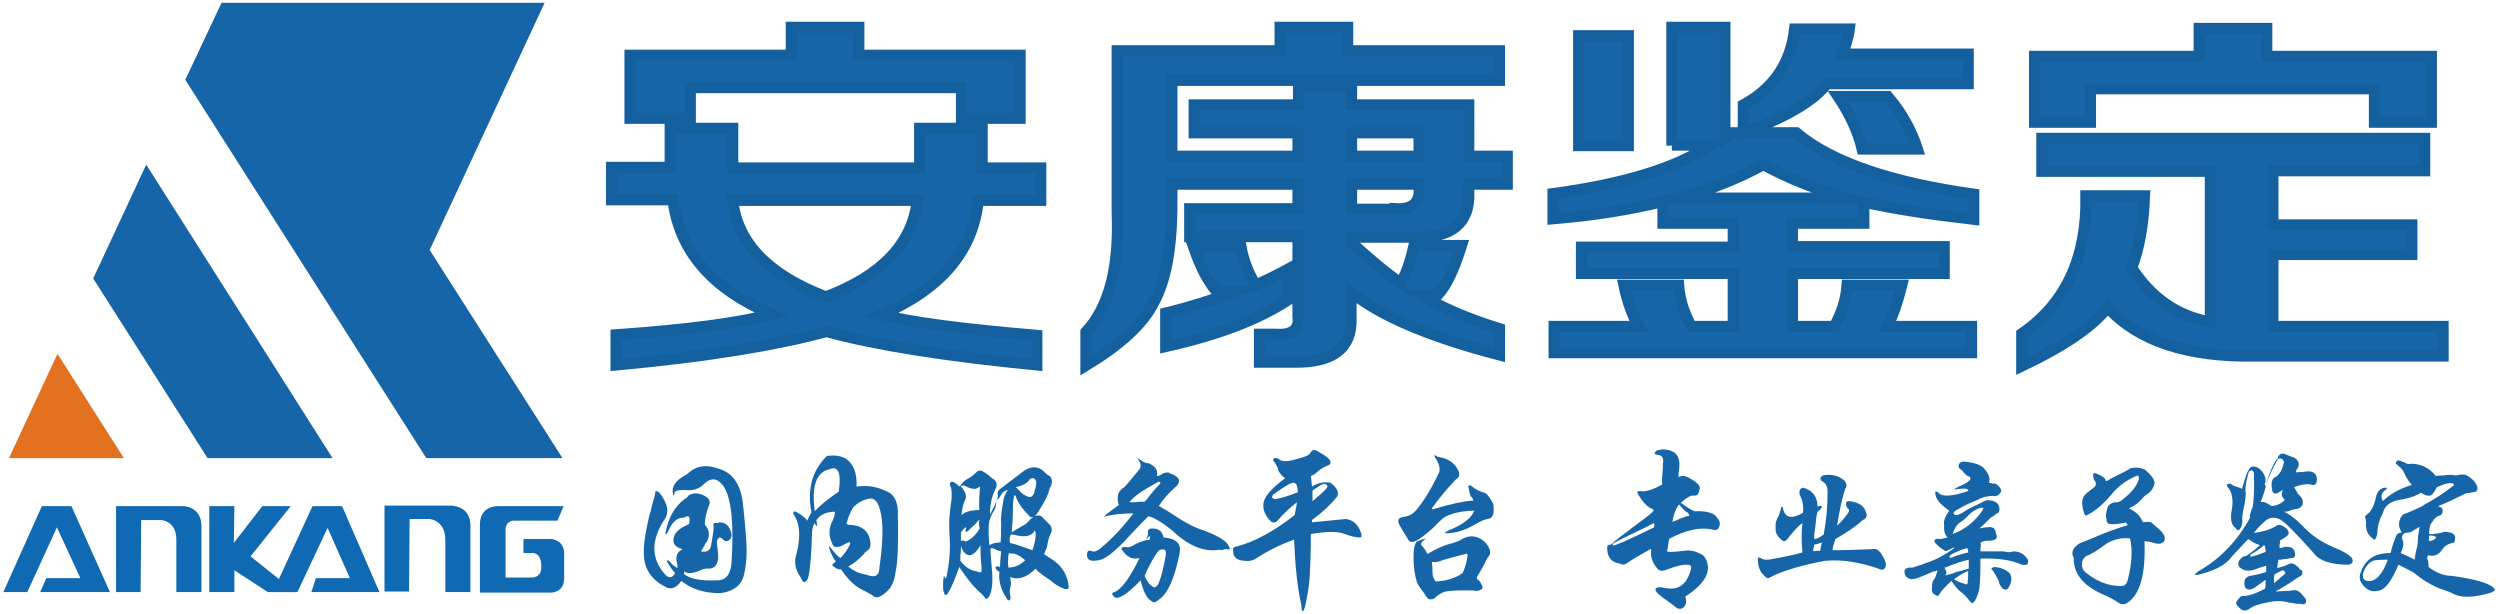 <?xml version="1.0" encoding="utf-8"?>
<!-- Generator: Adobe Illustrator 21.1.0, SVG Export Plug-In . SVG Version: 6.00 Build 0)  -->
<svg version="1.1" id="图层_1" xmlns="http://www.w3.org/2000/svg" xmlns:xlink="http://www.w3.org/1999/xlink" x="0px" y="0px"
	 viewBox="0 0 448 110" style="enable-background:new 0 0 448 110;" xml:space="preserve">
<style type="text/css">
	.st0{fill:#E27120;}
	.st1{fill:#1665A9;}
	.st2{fill:#0F6AB3;}
	.st3{fill:#1665A9;stroke:#14609F;stroke-width:2;stroke-miterlimit:10;}
</style>
<g>
	<polygon class="st0" points="1.6,82.1 10.3,63.4 22.2,82.1 	"/>
	<polygon class="st1" points="37.2,82.1 16.7,49.9 26.2,29.5 59.6,82.1 	"/>
	<polygon class="st1" points="76.4,82.1 100.8,82.1 77,44.8 97.6,0.5 48.8,0.5 39.7,0.5 33.2,14.3 	"/>
	<g>
		<polygon class="st2" points="12.8,90.7 7.5,90.7 0.6,106.1 4.9,106.1 10.2,94.5 14.4,103.6 8.3,103.6 7.2,106.1 19.7,106.1 		"/>
		<polygon class="st2" points="61.3,90.7 56,90.7 48.9,106.1 53.3,106.1 58.7,94.6 62.7,103.6 56.6,103.6 55.8,106.1 68,106.1 		"/>
		<path class="st2" d="M31.6,96.7v9.4l4.5,0c0-2.3,0-8.3,0-11.8c0-3.4-2.9-3.6-3.3-3.6H20.8v15.4h4.4l0.1-12.9h3.5
			C29.7,93.2,31.6,93.9,31.6,96.7"/>
		<path class="st2" d="M79.8,96.7v9.4l4.5,0c0-2.3,0-8.4,0-11.9c0-3.4-2.9-3.5-3.3-3.6H68.9v15.4h4.4l0.1-13H77
			C77.9,93.1,79.8,93.9,79.8,96.7"/>
		<polygon class="st2" points="52.9,106.1 44.9,99.7 52.1,90.7 47,90.7 41.9,97.3 42,90.7 37.5,90.7 37.5,106.1 42,106.1 42,102.2 
			48,106.1 		"/>
		<path class="st2" d="M92.1,93.3h7.8l1.1-2.6H89.3c0,0-3.3-0.2-3.3,3.3v12.2h12.5c0,0,2.6,0.2,2.6-2.6v-4.4c0-2.4-2.2-2.6-2.2-2.6
			h-5.1v2.5h1.7c0,0,1.5-0.1,1.5,2.4v0.2c0,1.1-0.6,1.8-1.8,1.8h-4.6v-8.1C90.4,93.2,92.1,93.3,92.1,93.3"/>
	</g>
	<g>
		<path class="st3" d="M109.6,35.8v-5.8h10.5V23h11.2v7.1h33.5V23h11.2v7.1h10.5v5.8h-11.2c-0.9,9.1-6.7,15.9-17.4,20.5
			c5.5,1.4,14.8,2.6,27.9,3.7v5.3c-16.4-1.6-29-3.6-37.7-6c-8.8,2.4-21.3,4.5-37.7,6V60c12.7-0.9,22-2.1,27.9-3.7
			c-10.7-4.5-16.6-11.4-17.7-20.5H109.6z M112.9,21.1V9.9h28.9v-5h12.1v5h28.9v11.3h-10.5v-5.5h-48.6v5.5H112.9z M148,53.2
			c10.1-3.8,15.5-9.6,16.4-17.3h-33.1C132.1,43.5,137.7,49.3,148,53.2z"/>
		<path class="st3" d="M194.6,65.5v-6c4.2-4.5,6-11.7,5.6-21.5V9.1h29.2V4.9h12.1v4.2h27.2v5.3H210V28h22.6v-4.2H214v-5h18.7v-3.4
			h9.5v3.4h21V28h6.9v5h-6.9v1.6c0.2,5.4-3.1,8.1-9.8,7.9h-11.2v1c3.1,2.8,6,5.3,8.9,7.3c0-0.2,0.1-0.4,0.3-0.8c0.9-1.7,1.5-3.8,2-6
			h8.5c-1.3,4.2-2.7,7.2-4.3,8.9h-3c3.9,2.3,8.6,4.3,14.1,6v4.7c-12.7-3.3-21.5-7.1-26.6-11.3v4.7c0.2,5.4-3.2,8-10.2,7.9h-6.2v-5h3
			c2.8,0.2,4.2-0.9,3.9-3.1V42.4h-19.4v-5h19.4V33H210v3.4c0,8.1-1.1,14-3.3,17.9C204.8,58.1,200.7,61.8,194.6,65.5z M218.2,52.4
			c-1.5-1.6-3-4.3-4.3-8.1h8.5c0.4,2.3,1.3,4.6,2.6,6.8c2-0.9,3.9-1.8,5.9-2.9v5.5c-5.3,3.5-12.6,6.3-22,8.4v-6
			c4.2-1,8.2-2.3,12.1-3.7H218.2z M254.3,23.8h-12.1V28h12.1V23.8z M250,37.4c3.1,0.2,4.5-1.1,4.3-3.7V33h-12.1v4.5H250z"/>
		<path class="st3" d="M299.6,26.1V4.9h9.5v19.7l1-0.8h11.8c6.3,5.3,16.9,8.9,31.8,11v4.5c-7.9-0.9-14.4-1.9-19.7-3.1V40h-12.8v4.2
			h27.2V49h-27.2v9.5h7.5c1.3-2.3,2.1-4.7,2.3-7.4h9.8c-0.7,2.8-1.5,5.3-2.6,7.4h15.1v4.7h-74.8v-4.7h15.1c-1.1-2.1-2-4.5-2.6-7.4
			h9.8c0.2,2.6,1,5.1,2.3,7.4h7.5V49h-27.2v-4.7h27.2V40H298v-3.9c-5.7,1.4-12.3,2.5-19.7,3.1v-4.5c12.7-1.7,22.1-4.6,28.2-8.7
			H299.6z M282.9,26.1V6.4h8.9v19.7H282.9z M316,29.5c-4.6,2.5-9.6,4.5-15.1,6h30.2C325.6,34,320.6,32,316,29.5z M312.4,23.8v-5
			c5.5-3,8.5-7.5,9.2-13.6h9.8c-0.2,1.6-0.7,3.1-1.3,4.5h22.6v5.3h-25.3C324.9,18.2,319.8,21.1,312.4,23.8z M333.7,26.7
			c-0.7-3-2.1-6.1-4.3-9.4h8.9c2.4,2.8,4.2,6,5.3,9.4H333.7z"/>
		<path class="st3" d="M365.9,30.6v-5.8h68.6v5.8h-27.2v9.7h24.9v5.3h-24.9v12.9h30.5v5.3h-33.8c-12,0.2-20.8-2.7-26.3-8.7
			c-2.8,3.5-8,7-15.4,10.5v-5.8c7.9-5.4,11.7-13.7,11.5-24.7h10.5c-0.2,5.3-1,9.5-2.3,12.9c3.5,5.4,8.2,8.7,14.1,9.7v-27H365.9z
			 M364.6,21.9V10.1h29.5v-5h12.1v5h29.5v11.8h-10.2v-6h-50.9v6H364.6z"/>
	</g>
	<g>
		<path class="st1" d="M129.1,84.1c2.4,0.8,3.8,3,4.1,6.8c0.4,3.8,0.6,6.4,0.6,7.9c0,1.6-0.2,3.1-0.5,4.3c-0.5,1.9-2,2.9-4.2,3.2
			c-2.8,0-5.2-0.7-7-2.2c-0.9,1.3-1.9,1.6-2.8,1.1c-2.4-1.2-3.7-3-3.9-5.4c-0.1-1.1,0-2.3,0.2-3.6c0.2-1.3,0.5-2.8,0.9-4.3
			c0.2-0.6,0.3-1.2,0.4-1.6c0.2-0.7,0.4-1.3,0.5-1.8c0-0.2,0-0.4,0.1-0.5c0.2,0,0.4,0.1,0.6,0.2c1.6,2,1.9,3.7,0.9,5
			c-2.3,3.6-2.3,6.7-0.1,9.4c0.8,1.1,1.5,1.1,2.1,0.1c-0.5-0.5-0.9-1.1-1.3-1.8c-0.2-0.2-0.2-0.3-0.2-0.4c0.1-0.1,0.2-0.1,0.4,0
			c0.4,0.5,0.9,1,1.5,1.3c0-0.2,0-0.4,0-0.6c-0.4-1.2-0.2-2.1,0.6-2.6c0.2,0,0.2,0,0.2-0.1c0-0.1-0.1-0.2-0.2-0.2
			c-1-0.3-1.4-0.9-1.3-1.6c0-1.1,0.9-2,2.8-2.8c0.2-1.2,0-1.6-0.6-1.3c-0.3,0.2-0.6,0.2-0.9,0.2c-0.9,0.2-1.7,1-2.3,2.5
			c-0.1,0.2-0.2,0.4-0.4,0.4c-0.1,0-0.1-0.1,0-0.4c0.5-2.6,1.6-4.5,3.4-5.9h0.1c0.3-0.2,0.5-0.5,0.7-0.7c0.6-0.3,1.4-0.4,2.2-0.1
			c1.3,0.5,1.8,1.2,1.3,2.1c-0.5,1.3-0.7,2.4-0.7,3.3c0.8,0.9,0.9,1.9,0.5,2.8c-0.1,0.2-0.2,0.4-0.4,0.6c-0.2,0.5-0.5,0.9-0.8,1.4
			c1,0.2,1.6-0.1,1.8-0.9c0.3-1.7,0.5-2.9,0.5-3.6c-0.2-0.4,0-0.6,0.4-0.6c0.2,0.1,0.4,0,0.6-0.1c0.9,0,1.5,0.4,1.9,1.2
			c0.4,0.9,0.4,1.5-0.1,2c-0.5,0.3-0.9,0.2-1.2-0.2c-0.3-0.3-0.6-0.4-0.8-0.1s-0.3,0.6-0.2,1.1c0.1,0.9,0.2,1.6,0.2,2.3
			c-0.1,1.4-0.7,2.1-2,2c-0.4,0-0.9,0.1-1.4,0.4c-1.3,0.5-2.1,0.5-2.7,0.1c0,0.2,0,0.3,0,0.5c1.2,0.9,3.1,1.2,5.7,1.1
			c1.8,0.1,2.7-1.1,2.8-3.4c0.2-3.2,0.2-5.9,0-8.2c-0.3-2.9-0.9-4.8-1.8-5.7c-0.9-1-1.9-1.1-3-0.1c-0.9,1-2.1,1.4-3.6,1.2
			c-1.3,0-1.9,0.2-1.8,0.6c-0.1,0.2-0.2,0.4-0.2,0.4c-0.1,0-0.1-0.1-0.1-0.4c-0.3-1.2,0.5-2.4,2.5-3.4
			C124.8,83.3,126.8,83.2,129.1,84.1z"/>
		<path class="st1" d="M151.6,82.2c1.3,0.9,2,2.5,1.9,5c1.9-0.3,3.7,0,5.5,0.9c1.3,0.5,2,2,1.9,4.3c0.1,4.9,0,8.2-0.4,10
			c-0.2,1.8-0.8,3-1.8,3.8c-0.9,0.8-1.6,1-2.1,0.7c-0.2-0.2-0.5-0.4-0.9-0.6c-0.4-0.2-0.6-0.3-0.7-0.4c-1.4-0.5-2.9-1.8-4.3-3.9
			c-0.3,0.1-0.7,0-1.2-0.4c-0.2-0.1-0.2-0.2-0.2-0.2c-0.3,0-0.2-0.3,0.5-0.8c-0.1-0.1-0.2-0.2-0.4-0.5c-0.4-0.8-0.7-1.4-0.8-1.9
			c-0.1-0.4,0-0.4,0.2-0.1c0.7,0.9,1.3,1.6,1.8,1.9c0.6-0.6,1.2-1.4,1.6-2.2c0.2-0.3,0.2-0.5,0.1-0.6c-0.1-0.1-0.3,0-0.7,0.2
			c-1.5,0.9-2.3,0.8-2.5-0.1c-0.6-1.2-0.6-2.5,0-3.8c0.3-0.5,0.5-1.1,0.5-1.8c-1.5,0-2.6,0.5-3.3,1.5c0.2,1,0.1,1.3-0.1,0.9
			c-0.1-0.1-0.2-0.2-0.2-0.4c-0.4,0.6-0.5,1.4-0.5,2.2c-0.1,3.5-0.3,6.1-0.7,7.7c-0.2,0.5-0.5,0.7-0.7,0.7c-0.2,0-0.4-0.3-0.6-0.8
			c-1-1.4-1.3-2.9-0.7-4.5c0.7-3,0.5-5.2-0.5-6.7c-0.2-0.2-0.2-0.3-0.1-0.5c0.1-0.2,0.2-0.2,0.4-0.1c1,0.5,1.7,1.1,2.1,1.6
			c0-0.2,0.2-0.6,0.5-1.1c0.1-0.2,0.2-0.3,0.2-0.5c-0.8-4.1,0.2-7.5,2.8-10C149.2,81.6,150.3,81.5,151.6,82.2z M148.6,84.1
			c-2.3,0.5-3.2,3-2.6,7.5c0.9-1,2.4-2.2,4.3-3.5C150.8,84.7,150.2,83.4,148.6,84.1z M155.2,89.5c-0.8,0.2-1.6,0.7-2.3,1.4
			c-0.5,0.9-0.9,1.7-1.1,2.6c-0.3,0.4,0,0.6,1.1,0.6c1.6,0.2,2.7,1.1,3,2.6c0.2,0.9,0.1,1.6-0.4,1.9c-0.1,0.1-0.2,0.2-0.5,0.4
			c-0.1,0.2-0.3,0.4-0.7,0.8c-0.1,0.1-0.2,0.2-0.2,0.2c-0.9,0.8-1.6,1.3-2.1,1.5c0.9,0.8,2,1.3,3.3,1.5c1.5,0.6,2.3,0.2,2.3-1.4
			c0.7-4.8,0.7-8.2,0.1-10.2C157.3,89.6,156.4,89,155.2,89.5z"/>
		<path class="st1" d="M186.6,84.1c0.2,0.2,0.5,0.4,0.9,0.8c0.2,0.2,0.4,0.3,0.6,0.4c0.5,0.5,0.5,1.2,0.2,1.9
			c-0.1,0.1-0.2,0.2-0.2,0.4c-0.1,0.3-0.2,0.5-0.2,0.7c-0.5,1.3-1.3,2.6-2.1,3.8c-0.5,0.7-1.1,0.8-1.5,0.2c-1.1-1.1-1.9-2.2-2.3-3.4
			c-0.1-0.2-0.2-0.2-0.2-0.1c-0.1,0-0.1,0.1-0.1,0.2c-0.2,1-0.2,2-0.2,2.9c0,1-0.1,2.2-0.2,3.5c0.6-0.4,1.3-0.8,2-1.2
			c0.3-0.1,0.8-0.5,1.4-1.2c0.7-0.6,1.3-0.8,1.9-0.5c0.5,0.5,1.1,1.1,1.6,1.6c0.3,0.5,0.4,1,0.1,1.5c-0.3,0.5-0.5,1.4-0.7,2.5
			c-0.2,0.4-0.3,0.8-0.5,1.2c0.6,0.4,1.2,0.8,1.8,1.2c1.6,1.2,2.4,2.7,2.6,4.5c0.1,0.5-0.2,0.7-0.8,0.5c-0.9-0.3-1.8-0.9-2.6-1.6
			c-0.5-0.3-1.2-0.8-2.1-1.5c-0.2-0.2-0.3-0.4-0.4-0.5c-1.6,1.6-3.2,2.1-4.6,1.5c0.2,0.7,0.2,0.8,0,0.2c0.2,0.5,0.2,1.1,0.1,1.5
			c-0.2,0.5-0.2,1.1,0,2c0,0.2-0.1,0.4-0.2,0.5c-0.2,0-0.3-0.1-0.4-0.2c-1.1-1.6-1.6-3.3-1.4-4.9c-0.5-0.3-0.7-0.6-0.7-0.8
			s0.3-0.3,0.8-0.1c0-0.7,0.1-1.6,0.2-2.8c-0.5-0.1-0.8-0.2-1.1-0.4c-0.4-0.2-0.7-0.2-0.8-0.1c0,0.9,0.1,1.9,0.2,3.2
			c0.3,2.8,0.1,4.7-0.6,5.6c-0.2,0.2-0.3,0.2-0.4,0.2c-0.1,0-0.2-0.1-0.2-0.2c-0.2-0.2-0.3-0.4-0.5-0.6c-0.3-0.3-0.6-0.5-0.8-0.7
			c-1.3-1.3-2.3-2.7-3.3-4.2c-0.8,2.3-1.5,3.9-2.1,4.8c-0.1,0.2-0.2,0.2-0.4,0.2c-0.2-0.1-0.2-0.2-0.2-0.4c-0.2-0.3-0.2-0.7-0.2-1.2
			c0-0.5,0-1.1,0.1-1.5c0-0.3,0.1-0.4,0.2-0.1c0,0.2,0,0.2,0.1,0.2c0.1,0,0.2-0.1,0.2-0.2c0.5-2.3,0.7-4.6,0.6-6.7
			c-0.1-1.2-0.1-2.4-0.1-3.5c0.1-1.2,0.2-2.4,0.4-3.6c0.1-1.2,0-2-0.1-2.3c-0.2-0.3-0.3-0.6-0.1-0.8c0.1-0.2,0.3-0.2,0.6-0.1
			c0.4,0.2,0.7,0.5,1.1,0.8c0.3-0.6,0.9-1.2,1.8-1.6c0.3-0.2,0.7-0.5,1.1-0.9c0.4-0.5,0.9-0.5,1.6,0c0.2,0.1,0.6,0.4,1.4,1.1
			c-0.1-0.1,0,0,0.2,0.1c0.5,0.4,0.6,0.9,0.4,1.5c-0.7,1.3-1.1,2.9-1.1,4.8c1.2-2.2,1.6-3.4,1.4-3.5c-0.1-0.5,0.1-0.9,0.6-1.2
			c1.9-1.5,3.3-2.5,4.2-3.2C184.7,83.6,185.7,83.6,186.6,84.1z M172.2,97.8c0,0.8,0,1.3-0.1,1.6c0,0.4,0,0.7,0,1.1
			c0.9,1.2,2,1.8,3,1.9c0.4,0.2,0.6,0.2,0.7,0.1c0.1,0,0.1-0.2,0.1-0.6c-0.1-1.2-0.2-2.3-0.2-3.5c0-0.2,0-0.5,0-0.7
			c-0.6,1.1-1.3,1.7-1.9,1.8C173.1,99.5,172.5,98.9,172.2,97.8z M172.2,87.2c0.9,1,1.1,1.8,0.7,2.5c-0.3,0.6-0.5,1.5-0.6,2.6
			c0.5-0.5,1.6-0.9,3.2-0.9c-0.1-1.3,0-2.7,0.1-4c0-0.2-0.1-0.3-0.2-0.1c-0.4,0.4-1.1,0.4-2,0C172.7,86.9,172.4,86.9,172.2,87.2z
			 M175.5,93.1c-0.2,0.2-0.5,0.5-0.7,0.8c-0.2,0.2-0.7,0.6-1.3,1.2c-0.2,0.2-0.4,0.2-0.5,0.2c0-0.1,0-0.2,0.1-0.5
			c0.1-0.3,0-0.4-0.2-0.2c-0.2,0.2-0.5,0.5-0.7,0.8c0,0.5,0,1.1,0,1.6c0.2-0.2,0.5-0.2,0.7,0c0.1,0.1,0.2,0,0.5-0.1
			c0.9-0.5,1.6-1.2,2.2-2.3C175.4,94.4,175.4,93.9,175.5,93.1z M180.6,87.8c-0.5,0.1-0.8,0.3-1.1,0.7c-0.2,0.4-0.4,0.7-0.6,0.9
			c-0.2,0.1-0.3,0.3-0.4,0.7c0,0.6-0.2,1.2-0.5,1.6c-0.4,0.7-0.7,1.4-0.8,2.2c-0.1,1.5,0,2.7,0.1,3.8c0.5-0.3,1.1-0.5,2-0.5
			c0.1-0.8,0.1-2,0.1-3.5c-0.1-0.9,0.1-2.4,0.5-4.5C180.1,88.7,180.3,88.2,180.6,87.8z M180.8,99c-0.2,0.9-0.2,1.8-0.1,2.7
			c1.1,0,2.1-0.4,3-1.3c-0.6-0.6-1.3-1-2-1.2c-0.2,0-0.4,0-0.6,0C181,99.2,180.8,99.1,180.8,99z M185.3,95.3c-0.6,0.8-1.7,1-3.3,0.6
			c-0.3-0.1-0.6-0.1-0.9-0.1c-0.2,0.5-0.2,1.1-0.1,1.5c1,0.2,2.3,0.7,4,1.3c0.4-1,0.6-2,0.6-3C185.5,95,185.4,94.9,185.3,95.3z
			 M184.5,85.9c-0.3,0.6-1.1,1.1-2.5,1.4c0.2,0.1,0.3,0.2,0.5,0.5c0.1,0.1,0.2,0.1,0.2,0.1c0.3,0.5,0.8,0.8,1.5,1.1
			c0.5,0.2,0.8,0,1.1-0.6c0.2-0.7,0.4-1.4,0.4-2.1C185.4,85.6,185.1,85.5,184.5,85.9z"/>
		<path class="st1" d="M203.8,82.1c0.4,0.2,0.6,0.3,0.7,0.4c0.2,0.2,0.6,0.4,1.1,0.5c0.1,0,0.2,0,0.2,0c1.2,0.5,1.8,1.3,1.5,2.3h0.2
			c0.3-0.1,0.6-0.2,0.8-0.4c0.4-0.2,0.8-0.3,1.2-0.2c0.1,0.1,0.2,0.2,0.4,0.2c0.7,0.3,1.1,0.6,1.3,0.9c0.2,0.5,0,1.1-0.7,1.6
			c-1,0.9-2,2-2.8,3.2c0,0.1,0.1,0.2,0.2,0.2c0.9,0.5,1.5,0.9,2,1.2c1.9,1.3,3.5,2.2,4.8,2.7c3,1,4.7,2,5.3,2.8
			c0.2,0.4,0.4,0.7,0.4,0.8c-0.1,0.2-0.3,0.2-0.6,0.1c-0.2,0-0.4,0-0.6,0.1c-0.2,0.1-0.4,0.1-0.6,0c-2.7,0.5-5.6-0.6-8.6-3.5
			c-1.9-1.5-3.3-2.3-4.2-2.5c-0.4,0.4-1.5,1.5-3.3,3.4c-0.6,0.7-1.1,1.2-1.4,1.5c-1.9,1.9-3.3,2.9-4.3,3c-1.5,0.3-2.1-0.1-2-1.2
			c0.1-0.5,0.3-0.6,0.7-0.5c0.5,0.3,1.1,0.1,1.9-0.6c1.9-1.6,3.8-3.6,5.7-6.1c-2.1,0-3.7,0.2-4.9,0.5c-0.4,0.2-0.4,0.1-0.1-0.2
			c0.1-0.1,0.2-0.2,0.5-0.4c0.7-0.5,1.3-1,1.9-1.4c-0.2-0.5-0.3-1.2-0.1-2c0.2-0.5,0.5-0.8,0.9-1.1c0.1,0.1,1-1,2.8-3.2
			c0.5-0.5,0.4-1.3-0.4-2.2C203.3,82.1,203.4,82,203.8,82.1z M206.5,94.7c1.1,0,1.8,0.5,2,1.6c2.3,0.2,3.2,1.1,2.9,2.8
			c-0.9,4.5-2.1,7.3-3.8,8.4c-0.5,0.5-1,0.6-1.4,0.1c-0.7-0.4-1.3-1.6-1.8-3.6c-2.6,2.7-4.2,3.6-4.8,2.9c-0.4-0.4-0.4-0.7,0.1-0.8
			c1.3-0.5,2.8-2.6,4.5-6.1c-1.2,0.3-2.2-0.1-3-1.3c-0.2-0.2-0.3-0.3-0.2-0.5c0.1-0.1,0.3-0.2,0.7-0.2c0.4,0.2,1,0,1.8-0.5
			c0.8-0.4,1.6-0.7,2.5-0.8c0.1-0.3,0.1-0.5,0-0.6c-0.1,0-0.2,0.1-0.4,0.4c-0.2,0.2-0.3,0.2-0.1-0.1c0.2-0.3,0.2-0.6,0.2-0.9
			C205.6,95,205.9,94.7,206.5,94.7z M207.3,86.5c-2.4,1.3-4.1,2.4-4.9,3.5c0.3,0,0.7,0,1.1,0c0.3-0.1,0.9-0.1,1.6-0.1
			c0.2-0.2,0.5-0.5,0.8-0.9c0.5-0.7,1.1-1.4,1.8-2.1c0.2-0.2,0.3-0.4,0.2-0.5C207.8,86.3,207.6,86.3,207.3,86.5z M208.9,99.5
			c0.1-0.5,0-0.8-0.1-0.9c-0.2-0.2-0.6-0.2-1.1,0c-0.9,1.1-1.7,2.6-2.6,4.6c0.4,0.9,0.8,1.5,1.3,1.8c0.4,0.4,0.7,0.3,1.1-0.2
			C208.1,103.5,208.5,101.8,208.9,99.5z"/>
		<path class="st1" d="M236,80.8c0.9,0.5,1.6,0.9,2.1,1.4c0.5,0.6,0.4,1-0.1,1.2c-0.6,0.2-1.3,0.6-2,1.2c-0.2,0.3-0.6,0.5-1.1,0.7
			c0.1,0.9,0.2,1.6,0.2,1.9c1.1-0.7,2.2-0.9,3.3-0.7c1.2,0.9,1.6,1.7,1.2,2.5c-1.1,1.4-2.6,2.8-4.5,4.2v0.4c2.2-0.2,4.2-0.4,6.1-0.6
			c1.3,0.2,2.2,1,2.7,2.5c0.2,0.6,0.1,0.9-0.4,0.8c-0.6,0-1.4-0.2-2.5-0.6c-1.2-0.5-3.2-0.5-6.1,0c0,3.4-0.1,6-0.2,7.7
			c-0.1,1.6-0.4,3.3-0.8,5.2c-0.2,0.7-0.4,1-0.5,0.9c-0.1,0-0.2-0.4-0.2-1.1c-0.7-3-1.1-6.9-1.3-11.7c-2.5,0.9-4.7,2-6.7,3.3
			c-0.7,0.5-1.4,0.6-2.2,0.5c-1.4-0.1-2.1-0.7-2-1.8c-0.2-0.5,0.1-0.7,0.7-0.8c3.1-0.8,6.6-2.7,10.3-5.6c0.2-1.1,0.4-1.9,0.4-2.3
			c-1.5,1.2-2.5,2.2-3.2,3c-0.5,0.7-1,0.8-1.5,0.4c-0.9-0.9-1.4-2-1.3-3c0-1.2,1.3-2.8,3.9-4.7c-0.4-0.2-0.8-0.7-1.2-1.3
			c-0.1-0.2-0.1-0.3-0.1-0.5c-0.2-0.4-0.4-0.8-0.7-1.2c-0.2-0.2-0.2-0.4,0-0.6c0.2-0.1,0.5,0,0.8,0.1c0.5,0.6,1.7,0.6,3.8-0.1
			c0.9-0.2,1.6-0.5,1.9-0.9C235.1,80.6,235.5,80.5,236,80.8z M232.3,86.8c-0.2-0.3-0.5-0.4-1.2-0.1c-0.9,0.5-1.8,1.1-2.9,1.9
			c-0.2,0.2-0.3,0.4-0.2,0.6c0.2,0.2,0.4,0.3,0.7,0.2c0.8-0.1,2.1-0.5,3.9-1.2C232.5,87.6,232.5,87.1,232.3,86.8z M237.2,86.7
			c-0.3,0.1-1,0.5-2,1.2c0,0.8,0,1.4,0,1.9c0.2-0.1,0.4-0.3,0.7-0.6c1.1-0.9,1.7-1.5,1.9-1.8C238,87,237.8,86.8,237.2,86.7z"/>
		<path class="st1" d="M257.4,81.7c0.1,0.1,0.2,0.2,0.5,0.2c0.2,0.1,0.3,0.1,0.5,0.1c1.4,0.4,2.3,1.1,2.8,2.1
			c0.5,0.8,0.4,1.4-0.4,1.9c-1.3,1.4-2.7,3-4,4.8c-0.2,0.2-0.2,0.3-0.2,0.4c0.1,0.1,0.2,0.1,0.4,0c3-0.9,5.3-1.4,7-1.5
			c0-0.2-0.1-0.5-0.4-0.7c-0.2-0.4-0.3-0.9-0.4-1.5c-0.1-0.2-0.1-0.4,0-0.5c0.1-0.1,0.2,0,0.5,0.1c0.7,0.6,1.5,1,2.3,1.2
			c0.4,0.1,0.9,0.7,1.6,2c0.2,1.5,0,2.3-0.6,2.6c-0.7,0.1-1.6,0.4-2.7,1.1c-1.6,0.9-3,1.4-4.3,1.5c-0.6,0.1-1,0.1-1.1,0
			c0-0.1,0.3-0.2,0.8-0.5c2.5-1,4-2.2,4.5-3.5c-3,0.1-5.1,0.7-6.2,1.9c-1.2,1.3-2.2,2.1-3,2.7c-1.5,1.2-2.4,1.3-2.7,0.5
			c-0.7-1.1-1.2-1.9-1.5-2.5c-0.5-0.9-0.2-1.4,0.9-1.5c0.7-0.1,1.4-0.4,2-1.1c1.4-1.6,2.8-3.9,4.2-6.9c0.2-0.7,0-1.6-0.8-2.7
			C257,81.5,257.1,81.5,257.4,81.7z M265,96.4c0.9,0.4,1.6,1.1,2,2.2c0.1,0.5,0,0.9-0.4,1.3c-0.2,0.3-0.4,0.7-0.6,1.2
			c-0.4,0.7-0.8,1.4-1.2,2.1c-0.2,0.2-0.2,0.5,0,0.7c0.2,0,0.5,0.4,0.8,1.1l0.1,0.1c0,0.5-0.4,0.7-1.1,0.8c-0.4-0.1-1.1-0.1-2.1-0.1
			c-1.1,0-1.9,0-2.5,0.1c-1.1,0-2,0.4-2.8,1.2c-0.5,0.4-1,0.4-1.4,0.1c-0.2-0.3-0.4-0.6-0.6-0.9c-0.7-0.9-1.1-1.5-1.3-2
			c-0.4-1.3-0.6-2.8-0.6-4.5c0-1.4,0.2-2.3,0.6-2.8h0.1c0.5-0.2,0.9-0.4,1.2-0.4c0.4-0.2,0.4-0.1,0.1,0.1c-0.7,0.5-0.8,0.9-0.4,1.2
			c0.4,0.5,0.7,0.9,0.9,1.4c1.4-0.9,2.9-1.6,4.6-2c0.6-0.2,1.2-0.4,1.8-0.8C263.2,96,264.1,96,265,96.4z M263,99.6
			c0-0.2-0.1-0.4-0.2-0.4c-0.2,0.1-0.5,0.2-0.7,0.2c-1.5,0.4-2.8,0.7-3.9,1.1c-0.5,0.2-1.1,0.3-1.5,0.2c-0.1,0-0.1,0-0.1-0.1
			c0.1,0.8,0.1,1.4,0.1,2c0,0.6,0.2,1.2,0.6,1.6c1.9-0.1,3.5-0.6,4.8-1.5C262.5,101.9,262.8,100.8,263,99.6z"/>
		<path class="st1" d="M299.5,80.8c1.2,0.5,1.6,1.5,1.4,3.2c0,0.2,0,0.4-0.1,0.7c0,0.4,0,0.7,0,0.8c0.5-0.3,1.1-0.3,1.8,0.1
			c1.7,0.9,2.3,1.6,1.9,2.3c-0.1,0.7-0.4,1-1.1,0.9c-0.5,0-1.2,0.4-2.2,1.3c1.6,1.2,2.6,1.7,2.9,1.5c2,0,3.2,0.4,3.6,1.2
			c0.5,0.5,0.6,1,0.4,1.5c-0.2,0.6-0.5,0.8-1.2,0.6c-2.3-0.5-4.8,0.1-7.7,1.6c-0.1,0.2-0.2,0.5-0.2,0.8c-0.1,0.4-0.1,0.7-0.1,0.8
			c-0.1,0.1-0.1,0.2-0.1,0.4c-0.2,0.3,0,0.4,0.4,0.4c0.9,0,1.8-0.1,2.6-0.2c1.3-0.2,2.5,0.2,3.5,0.9c1.7,2.3,0.6,4.8-3.3,7.3
			c0.3,0.9,0.2,1.6-0.5,2.1c-0.5,0.2-0.9,0.1-1.2-0.2c-0.4-0.3-0.8-0.6-1.2-0.9c-0.7-0.5-1.3-0.9-1.6-1.2c-0.8-0.6-1-1.1-0.7-1.3
			c0.2-0.2,0.5-0.2,1.2-0.1c1.3,0.3,2.3,0.2,3-0.2c0.9-0.5,1.5-1.4,1.9-2.7c0.2-0.5,0.2-0.9,0-1.1c-0.1-0.1-0.4-0.1-0.9-0.1
			c-0.6,0-1.8,0.3-3.4,0.9c-0.8,0.3-1.3,0.2-1.6-0.2c-0.9-1.1-1.3-2.2-1.1-3.3c0-0.1,0-0.2-0.1-0.2c-0.1,0-0.2,0-0.2,0.1
			c-2,1.1-3.3,1.9-3.9,2.3c-0.5,0.4-0.9,0.5-1.4,0.2c-1.6-0.2-2.3-1.2-2.3-2.9c0-0.2,0.1-0.4,0.4-0.5c0.2,0.1,0.5-0.1,0.9-0.6
			c0.2-0.1,0.5-0.3,0.9-0.7c0.7-0.5,1.2-0.9,1.6-1.2c0.2-0.1,0.3-0.2,0.5-0.4c1.6-1.2,2.9-2.1,3.8-2.9c0.2-0.2,0.2-0.3,0.2-0.4
			c0-0.1-0.1-0.2-0.2-0.2c-0.9-0.3-1.7-1.2-2.6-2.7c-0.1-0.2-0.1-0.3,0-0.4c0-0.1,0.1-0.1,0.4-0.1c0.9,0.2,2.2-0.2,4-1.2
			c-0.1-0.4-0.1-1,0-1.8c0.1-0.8,0.1-1.4,0.1-1.9c0.2-1.1-0.2-1.6-1.1-1.6c-0.5-0.1-0.5-0.3-0.1-0.7
			C297.4,80.5,298.4,80.4,299.5,80.8z M296.2,93.8c-0.4,0.2-0.7,0.4-1.1,0.6c-2.7,1.3-4.6,2.2-5.9,2.9c-0.2,0.2-0.2,0.3-0.2,0.4
			c0.1,0.1,0.2,0.1,0.4,0c0.8-0.3,1.8-0.7,3-1.3c1.2-0.5,2.5-1.2,4-1.9C296.5,93.9,296.5,93.7,296.2,93.8z M300.9,90.4
			c-0.4,0.5-0.6,0.9-0.7,1.2c-0.2,0.5-0.4,1.2-0.5,1.9c0.3-0.1,0.7-0.2,1.2-0.5c0.5-0.2,0.9-0.3,1.4-0.5c0.2,0,0.4,0,0.4-0.1
			c0-0.1-0.1-0.2-0.2-0.5C302,91.7,301.5,91.1,300.9,90.4z"/>
		<path class="st1" d="M330.6,86.2c0.3,0.5,0.4,1,0.1,1.3c-0.5,1.4-1,3.6-1.5,6.7c0.9-0.8,1.5-1.6,2-2.3c0.2-0.4,0.2-0.6,0-0.7
			c-0.2-0.2-0.4-0.5-0.4-0.9c0-0.4,0.2-0.5,0.6-0.5c1.6,0.2,2.6,0.8,2.9,1.8c0.4,0.8,0.2,1.3-0.5,1.6c-1.3,1.2-3,2.3-4.9,3.4
			c-0.1,0.3-0.2,0.7-0.4,1.3c-0.1,0.3-0.1,0.5-0.1,0.7c2.3,0,4.8-0.1,7.3-0.2c0.7-0.2,1.4,0.5,2.1,2.1c0.2,0.5,0.2,1,0,1.3
			c-0.3,0.3-0.6,0.4-0.9,0.2c-3.4-1.2-6.7-1.8-9.8-1.5c-3.9,0.7-7.1,1.6-9.6,2.8c-0.5,0.4-0.9,0.4-1.2,0c-0.9-0.7-1.3-1.8-1.3-3.2
			c0-0.1,0-0.2,0.1-0.2c0.1,0,0.2,0,0.4,0.1c0.4,0.3,1.1,0.4,2,0.2c2.7-0.5,4.5-0.9,5.5-1.2c-0.2-2-0.2-3.8,0-5.3
			c-0.8,0.6-1.7,1.6-2.7,2.9c-0.4,0.5-0.8,0.5-1.2,0c-0.7-0.6-1-1.3-0.9-2c-0.1-0.7,0.1-1.5,0.6-2.3c0.1-0.3,0.2-0.7,0.4-1.3
			c0-0.2,0-0.2,0.1-0.2c0.1,0,0.2,0.1,0.2,0.2c0.3,1.8,1.5,2.1,3.6,0.9c0.1-1,0-2-0.4-2.8c-0.2-0.3-0.3-0.7-0.2-1.2
			c0.1-0.3,0.3-0.5,0.7-0.5c1.6,0.5,2.5,1.6,2.5,3.4c0.5-0.2,0.7-0.2,0.8,0c0,0.2-0.3,0.5-0.8,0.9c-0.2,0.6-0.3,1.6-0.4,2.8
			c-0.2,0.9-0.2,1.6-0.2,2.1c0.1,0,0.2,0,0.5-0.1c0.5-0.2,0.9-0.5,1.2-0.7c0.5-2.6,0.7-5.1,0.7-7.6c0-1-0.3-1.6-0.9-1.9
			c-0.5-0.3-0.5-0.7,0-1.1C328.2,84.9,329.5,85.2,330.6,86.2z M326.5,97.2c-0.5,0.2-0.9,0.3-1.4,0.4c0,0.2,0,0.4-0.1,0.6
			c-0.1,0.3-0.1,0.5,0,0.6c0.4-0.1,0.8-0.1,1.2-0.1C326.2,98.2,326.4,97.7,326.5,97.2z"/>
		<path class="st1" d="M351.9,82.7c1.9,0.2,3.1,0.6,3.6,1.2c0.9,1,1.2,1.9,0.9,2.6l0.5,0.1c0.2,0.1,0.4,0.1,0.5,0
			c0.3,0.1,0.7,0.4,1.1,0.9c0,0.1,0,0.2,0,0.2c0.2,0.2,0.1,0.5-0.1,0.7c-0.3,0.4-0.6,0.5-0.9,0.5c-0.6-0.1-1.5,0-2.6,0.4
			c-0.3,0.2-0.6,0.3-0.8,0.4c-1.3,0.5-2.3,1-2.9,1.4c-0.9,0.4-1.2,0.7-1.1,0.9c0.2,0.5,0.8,0.4,2-0.4c0.8-0.5,1.6-0.9,2.3-1.2
			c0.4-0.2,0.8-0.4,1.2-0.6c0.3-0.2,0.7-0.2,1.3-0.1c0.9,0.2,1.4,0.7,1.4,1.5c0,0.5-0.2,0.8-0.5,0.8c-0.1,0.1-0.2,0.2-0.5,0.4
			c-0.2,0.2-0.5,0.3-0.7,0.5c-0.7,0.7-1.3,1.3-1.9,1.8c1-0.2,1.8-0.3,2.2-0.2c0.5,0.1,0.7,0.5,0.8,1.2c0.4,0.8-0.1,1.2-1.4,1.2
			c-0.6,0-1.1,0.1-1.4,0.4c0.1,0.3,0.1,0.6,0,0.9c0,0.3,0,0.5,0,0.6c1.2,0,2.6,0,4.1,0c0.7,0.2,1.3,0.2,1.8,0c1.1,0,2,0.5,2.6,1.5
			c0.2,0.8-0.2,1.1-1.1,0.9c-2-0.9-4.4-1.2-7.4-1.1c0,2.9-0.1,4.6-0.2,5.3c-0.1,0.7-0.4,1.5-0.8,2.3c-0.2,0.2-0.4,0.4-0.5,0.4
			c-0.1,0-0.2-0.2-0.5-0.5c-0.3-0.4-0.7-0.8-1.2-1.3c-0.8-0.5-1.4-1.3-2-2.2c-1.2,1.1-1.9,1.9-2.1,2.3c-0.1,0.2-0.2,0.3-0.4,0.4
			c-0.1,0-0.2-0.1-0.4-0.2c-0.5-0.2-0.7-0.7-0.6-1.3c0-0.7,0.1-1.2,0.4-1.5c0.2-0.2,0.4-0.8,0.6-1.6c-0.2,0.1-0.4,0.2-0.7,0.2
			c-1,0.4-1.6,0.7-1.9,0.8c-0.9,0.4-1.6,0.6-2.1,0.6c-0.9-0.2-1.3-0.7-1.2-1.6c0.2-0.4,0.6-0.5,1.1-0.5c0.2,0.1,0.5,0,0.9-0.2
			c0.1,0,0.2,0,0.4-0.1c0.7-0.2,1.2-0.4,1.4-0.5c1.6-0.5,3.2-1.3,5-2.6c0.2-0.2,0.1-0.2-0.2-0.1c-0.9,0.5-1.4,0.7-1.5,0.4
			c-0.5-0.3-1.1-0.7-1.6-1.3c-0.1-0.1-0.1-0.2-0.1-0.2c-0.2-0.2,0-0.4,0.5-0.6c0.2,0.2,0.7,0.1,1.8-0.2c-0.5-0.5-0.7-1.2-0.6-2.1
			c-0.2-0.8,0.2-1.7,0.9-2.7c-1.6-1.1-2.5-2.1-2.5-3.2c0-0.2,0-0.2,0.1-0.2c0.1,0,0.2,0,0.4,0.1c0.6,0.9,2.4,0.8,5.4-0.2
			c0.1-0.4-0.4-0.5-1.5-0.4c-0.5,0.1-0.9,0.1-0.9,0.1c-0.1-0.1,0.1-0.2,0.5-0.4c1.1-0.5,1.8-0.8,2-1.1c0.4-0.3,0.4-0.6,0.1-0.8
			c-0.1,0-0.2-0.1-0.5-0.2c-0.3-0.3-0.6-0.6-0.8-0.9c-0.5-0.3-0.7-0.6-0.6-0.8C351,83,351.3,82.8,351.9,82.7z M352.8,100.3
			c-0.9,0.2-2.3,0.6-4.2,1.4h-0.2c0.3,0.4,0.4,0.7,0.4,1.1c-0.3,0.3-0.2,0.4,0.2,0.2c0.4-0.1,0.9-0.2,1.6-0.5
			c0.9-0.2,1.6-0.4,2.2-0.6C352.8,101.6,352.8,101.1,352.8,100.3z M352.7,99c0-0.4-0.1-0.7-0.2-0.8c-1,0.3-2,0.7-2.9,1.2
			c-0.2,0.2-0.3,0.3-0.2,0.5c0,0.1,0.1,0.1,0.4,0C350.7,99.5,351.8,99.2,352.7,99z M355.3,91.4c0.1-0.2,0.1-0.3,0.1-0.4
			c-0.1,0-0.2,0-0.5,0c-0.9,0.3-1.5,0.7-1.9,1.1c-0.7,0.7-1.3,1.3-1.9,1.6c-0.5,0.4-0.9,1.1-1.2,2C352.1,94.9,353.9,93.5,355.3,91.4
			z M352.7,102.3c-0.9,0.4-1.8,0.9-2.5,1.5c0.2,0.2,0.8,0.5,1.8,0.8c0.2,0.1,0.4,0.1,0.5,0.1c0.1,0,0.1-0.2,0.1-0.5
			C352.7,103.7,352.7,103,352.7,102.3z M357.4,101.6c1.2,0.1,2.1,0.5,2.8,1.2c0.4,0.8,0.3,1.7-0.4,2.7c-0.2,0.2-0.5,0.2-0.9,0
			c-0.1,0-0.1,0-0.1-0.1c-0.4-0.5-0.6-0.9-0.6-1.2c-0.4-0.9-0.8-1.6-1.2-2.1c-0.2-0.1-0.2-0.2-0.1-0.2
			C357,101.7,357.1,101.7,357.4,101.6z"/>
		<path class="st1" d="M377.7,86.1c0.4-0.2,0.8-0.5,1.3-0.7c1.2-0.6,2.2-1.1,2.8-1.5c0.9-0.2,1.7-0.1,2.5,0.2c1.2,1,1.8,1.8,1.8,2.5
			c-0.2,0.9-0.6,1.5-1.4,2c-0.2,0.1-0.4,0.3-0.7,0.6c-0.6,0.8-1.4,1.4-2.5,1.9c1.3,0.6,2.1,1.4,2.5,2.5c0.6-0.1,1.1-0.1,1.5,0
			c0.7,0.6,1.3,1.2,1.8,1.6c0.6,0.7,0.8,1.3,0.5,1.8c-0.4,0.5-1.1,0.6-2.1,0.2c-0.5-0.1-0.9-0.2-1.4-0.2c0.2,5.7-0.7,9.3-2.9,10.9
			c-0.6,0.5-1.2,0.5-1.8,0.1c-0.4-0.3-1.1-0.7-2.1-1.2c-4-1.6-5.9-3.8-5.9-6.8c-0.5-1-0.2-1.9,1.2-2.7c0.5-0.2,1.1-0.4,1.8-0.7
			c2.7-1.2,5-2,6.7-2.5c-0.2-0.3-0.3-0.5-0.5-0.5l-0.1,0.1c-1.2,0.2-2,0.3-2.6,0.2c-0.3,0-0.5-0.2-0.6-0.6c0-0.1,0-0.2,0-0.2
			c-0.2-0.6-0.1-1.2,0.1-1.9c0.1-0.6,0.5-1,1.4-1.2c0.5,0.1,1-0.1,1.5-0.6c1.6-1.2,2.5-2.5,2.8-3.6c0-0.2,0-0.3-0.1-0.5
			c-0.1-0.1-0.2-0.1-0.4,0c-1.6,0.7-2.9,1.6-4,2.8c-1.6,2-3.2,3.4-4.6,4.1c-0.4,0.3-0.6,0.2-0.7-0.2c-0.6-1.7-0.5-2.9,0.4-3.6
			c0.9-0.7,1.4-1.1,1.5-1.2c0.2-0.2,0.2-0.5,0.1-0.9c-0.2-0.2-0.4-0.5-0.4-1.1c0-0.1,0-0.2,0-0.2c-0.1-0.1,0-0.2,0.4-0.2
			c1.1,0.4,1.7,0.8,1.8,1.2C377.3,86.2,377.5,86.3,377.7,86.1z M381.7,96.5c-1.4-0.2-2.8,0.1-4.2,0.9c-1.7,1.3-2.9,2-3.6,2.2
			c-0.5,0.4-0.8,0.8-0.8,1.3c-0.1,0.8,0.2,1.4,0.8,1.8c1.9,1.5,3.9,2.3,6,2.3c0.8,0.1,1.2-0.3,1.4-1.1
			C382,101.2,382.2,98.6,381.7,96.5z"/>
		<path class="st1" d="M409.3,81.3c0.9,0.4,1.5,0.6,1.8,0.7c0.9,0.5,1.1,1.3,0.5,2.1c-0.2,0.2-0.2,0.3-0.1,0.5c0,0.1,0.1,0.1,0.4,0
			c0.2,0,0.4,0,0.7,0c0.3-0.1,0.5-0.1,0.7-0.1c1.2-0.2,1.9,0.4,1.9,1.5c-0.1,0.9-0.5,1.1-1.2,0.8c-0.9-0.1-1.9,0.1-2.9,0.5
			c0.1,0.2,0.3,0.5,0.7,1.2c0.2,0.2,0.5,0.5,0.7,0.8c0.4,0.9,0.1,1.6-0.8,1.9c-0.3,0-0.9,0.1-1.6,0.4c-0.3,0.1-0.6,0.1-0.8,0.1
			c0.9,0.4,2,1.2,3.3,2.5c1.4,1.6,3.4,3,6.1,4.1c1.2,0.5,2.1,1,2.7,1.6c0.4,0.7,0.2,1.1-0.5,1.3c-3.2,0-5.3-0.7-6.3-2.1
			c-3.2-3.6-5.2-5.6-6-6c-1-0.5-1.9-0.4-2.6,0.2c-0.9,0.8-1.6,1.5-2.1,2.2c1.6-0.2,2.9-0.6,3.9-1.2c0.5-0.4,1.1-0.3,1.9,0.4
			c0.6,0.6,0.6,1.1-0.1,1.5c-0.2,0.2-0.5,0.4-0.9,0.6h-0.1c0,0.2,0,0.5-0.1,0.8c0,0.3,0,0.5,0,0.6c0.4,0,0.7-0.1,0.8-0.2
			c1.1-0.1,1.7,0.2,1.9,0.8c0.2,0.9,0,1.3-0.7,1.2c-0.3,0.1-0.7,0.2-1.3,0.2c-0.3,0.1-0.6,0.1-0.9,0.1c-0.1,0.6-0.2,1.1-0.2,1.5
			c0.8-0.2,1.4-0.4,2-0.7c0.4-0.2,0.8-0.2,1.2,0.1c0.1,0.1,0.3,0.2,0.6,0.5c0.2,0.3,0.4,0.5,0.6,0.5c0.2,0.5,0.1,0.9-0.4,1.1
			c-0.3,0.2-0.7,0.4-1.2,0.8c-1.2,0.8-2.2,1.4-3,1.8v0.1c1.2-0.1,2-0.1,2.3-0.1c0.8-0.2,1.3-0.2,1.6,0c0.4,0.2,0.8,0.7,1.3,1.3
			c0.3,0.6,0.2,1-0.4,1.1c-0.4-0.1-0.8-0.1-1.2-0.1c-0.5-0.1-0.9-0.2-1.3-0.2c-0.9-0.3-2.1-0.4-3.6-0.1c-1.7,0.3-2.9,0.7-3.5,1.2
			c-0.7,0.5-1.4,0.4-2-0.4c-0.5-0.4-0.5-0.8,0-1.3c0.3-0.5,0.7-0.7,1.2-0.6c0.9-0.1,2.1-0.5,3.6-1.3c0.1-0.3,0.1-0.9,0.1-1.6
			c-0.7,0.5-1.4,1-2.1,1.5c-0.8,0.4-1.3,0.3-1.6-0.2c-0.3-1.1,0-1.8,0.9-2c1.3-0.2,2.3-0.5,2.9-0.7c0-0.2,0-0.5,0-1.1
			c-0.9,0.2-1.6,0.5-2.2,0.7c-1,0.3-1.9,0.2-2.6-0.5c-0.4-0.6-0.2-1.2,0.7-1.9c0.2,0.2,1.2-0.4,3-2c-0.7-0.2-1.4-0.6-2.1-1.1
			c-0.3,0.3-0.9,0.9-1.8,1.9c-0.8,0.8-1.3,1.4-1.6,1.8c-1.3,1.3-3.1,2.1-5.6,2.7c-0.3,0.1-0.5,0-0.6-0.1c0.1-0.1,0.3-0.2,0.6-0.5
			c3.9-2.2,7-5.4,9.3-9.6c-0.1-0.4,0.1-1.1,0.5-2c0.2-1.4,0.3-3.4,0.2-6.1c-0.2-0.5-0.5-0.5-0.9-0.2c-0.5,1.8-0.7,3-0.6,3.5
			c0.1,0.5,0,1.3-0.2,2.5c-0.2,0.9-0.4,1.7-0.4,2.6c0.1,0.4,0,0.9-0.2,1.4c-0.2,0.3-0.3,0.5-0.5,0.5c-0.1,0.1-0.2,0-0.5-0.4
			c-0.8-0.5-1-1.8-0.6-3.6c0.2-1.7-0.1-2.9-0.7-3.6c-0.2-0.2-0.3-0.4-0.2-0.6c0.1-0.1,0.3-0.1,0.6-0.1c0.1,0.1,0.3,0.2,0.7,0.4
			c0.7,0.2,1.2,0.4,1.4,0.5c0-0.2,0.1-0.4,0.2-0.8c0.4-1.3,0.7-2.3,1.1-2.8c0.3-0.5,0.8-0.5,1.5-0.2c0.9,0.6,1.4,1.4,1.4,2.5
			c-0.2,0.4-0.2,0.7,0,0.8c0.6-1.8,1.3-3.3,2.1-4.6C408.2,81.5,408.7,81.2,409.3,81.3z M405.9,97.7c0,0.1,0,0.1-0.1,0.1l-0.1-0.1
			c-0.9,0.8-1.7,1.3-2.3,1.6c-0.2,0.2-0.2,0.3-0.1,0.4c0,0.1,0.1,0.1,0.4,0c0.5-0.1,1.2-0.4,2.3-0.8v-0.2
			C405.9,98.3,405.9,98,405.9,97.7z M409.3,82.8c-0.2-0.6-0.6-0.8-1.3-0.5c-0.6,0.8-1.2,2.1-1.8,4.1c-0.2,1.1-0.6,2.3-1.1,3.6
			c0.5-0.2,1.1,0.1,2,0.7c0.9-0.1,1.5-0.4,2-0.8c0.3-0.2,0.4-0.4,0.1-0.6c-0.4-0.4-0.4-0.9-0.1-1.5l-0.7,0.4c-0.6,0.4-1,0.3-1.2-0.2
			c-0.3-1.5-0.1-2.3,0.7-2.6C408.6,84.9,409,84.1,409.3,82.8z M409.5,102.8c0.1-0.3-0.1-0.5-0.5-0.6c-0.5,0.2-0.9,0.5-1.4,0.7
			c0,0.1,0,0.2-0.1,0.5c0,0.6,0,1,0,1.1C408.5,103.7,409.1,103.1,409.5,102.8z"/>
		<path class="st1" d="M429.9,82.5c0.5,0.2,1,0.4,1.3,0.5c0.2,0.2,0.5,0.2,0.8,0.1c1.8,0,3.3,0.7,4.5,2.2c0.5-0.1,0.9-0.1,1.4-0.1
			c0.5-0.1,1-0.1,1.6-0.1c0.2,0.1,0.4,0.1,0.8,0.1c0.2-0.1,0.3-0.1,0.4-0.1c0.3-0.1,0.7-0.1,1.2,0c0.9,0.5,1.6,1.1,2,2
			c0.2,0.8-0.1,1.1-0.8,1.1c-0.4,0.1-0.8,0.2-1.2,0.2c-1.6,0.8-3.2,1.6-5,2.3c0.5,0.2,0.8,0.4,0.8,0.5c0.1,0.7-0.1,1.1-0.6,1.2
			c-0.5,0.2-0.9,0.5-1.2,1.1c-0.4,0.3-0.6,1.1-0.6,2.2c0.2,0,0.4,0,0.8,0c0.8-0.1,1.4-0.2,1.9-0.4c1.7,0,2.3,0.6,1.8,1.9
			c-1,0.2-1.7,0.6-2.1,1.2c-0.6,1-1.5,1.4-2.6,1.1c-0.2,0.4-0.2,0.7,0,0.9c0.1,0.5,0.1,0.9,0.1,1.2c1.3,1,2.7,1.6,4.2,1.6
			c3.6,0.5,5.9,1.1,7,1.8c0.4,0.2,0.6,0.5,0.7,0.7c-0.1,0.2-0.3,0.3-0.7,0.5c-3,0.9-5.3,1-6.8,0.2c-0.3-0.2-1.1-0.5-2.3-0.9
			c-1.6-0.6-3.2-1.6-4.8-2.9c-0.5-0.3-1.3-0.7-2.3-1.2c-0.2-0.1-0.3-0.2-0.4-0.2c-1.3,3.1-2.5,4.7-3.9,4.7c-0.9,0.2-1.8-0.2-2.5-1.1
			c-0.5-0.6-0.7-1.3-0.4-2.1c0.3-0.9,0.7-1.6,1.2-2.1c0.9-1,2.3-1.5,4.2-1.5c0.2-0.9,0.5-1.9,0.9-2.8c0.1-0.5,0.4-0.8,1.1-0.9
			c-0.2-0.3-0.4-0.7-0.5-1.2c0-1,0.3-1.7,0.9-2.1c0.2,0,1.1-0.4,2.9-1.2c0.3-0.2,0.6-0.3,0.8-0.5c1.7-0.9,3.4-2,5.2-3.4
			c0.1-0.1,0.1-0.2,0-0.2c0-0.1-0.1-0.2-0.2-0.2c-0.8-0.1-1.7,0.2-2.8,0.7c-0.2,0.4-0.4,0.7-0.7,1.1c-0.3,0.6-1.1,0.6-2.2-0.1
			c-0.7,0.5-1.8,0.9-3.3,1.2c-1.8,0.2-2.9,0.9-3.3,1.9c-0.2,0.6-0.5,1.2-0.7,1.6c-0.3,0.9-0.5,1.8-0.5,2.7c-0.2,0.9-0.5,1.2-0.7,0.9
			c-1-0.7-1.4-1.6-1.3-2.8c0-0.2,0-0.5-0.1-0.9c-0.2-0.2-0.1-0.5,0.4-0.8c0.6-0.5,1.1-1.4,1.4-2.7c0.2-1.2,0.7-1.8,1.5-2h0.5
			c0.1,0.1,0,0.2-0.2,0.4c-0.8,0.5-0.9,1.2-0.5,2c1.2-1.2,2.9-2.2,5.2-2.9c-0.4-0.4-0.9-1.1-1.4-2.2c-0.2-0.5-0.6-0.9-1.1-1.3
			c-0.2-0.2-0.4-0.3-0.4-0.4C429.5,82.5,429.6,82.5,429.9,82.5z M425.6,100.4c-0.9,0.2-1.6,0.9-2.1,2.2c-0.2,0.9,0,1.4,0.8,1.5
			c1.4,0.2,2.6-1.1,3.6-3.8C427.3,100.3,426.5,100.3,425.6,100.4z M433.6,94.4c-0.4,0.2-0.8,0.5-1.2,0.7c-0.2,0.2-0.7,0.4-1.4,0.4
			c-0.6,0.3-0.7,0.8-0.4,1.4c0.2,0.6,0,1.4-0.4,2.2c0.9,0.4,1.8,0.8,2.5,1.2c0.1-0.7,0.2-1.4,0.4-2.1c0.1-0.4,0.2-1.1,0.2-2
			C433.4,95.7,433.5,95.1,433.6,94.4z M436.5,96.2c-0.4-0.2-0.8-0.3-1.2-0.2c0,0.3,0,0.6-0.1,0.9c0.4,0.1,0.8,0,1.2-0.4
			C436.5,96.5,436.6,96.3,436.5,96.2z"/>
	</g>
</g>
<g>
</g>
<g>
</g>
<g>
</g>
<g>
</g>
<g>
</g>
<g>
</g>
<g>
</g>
<g>
</g>
<g>
</g>
<g>
</g>
<g>
</g>
</svg>
